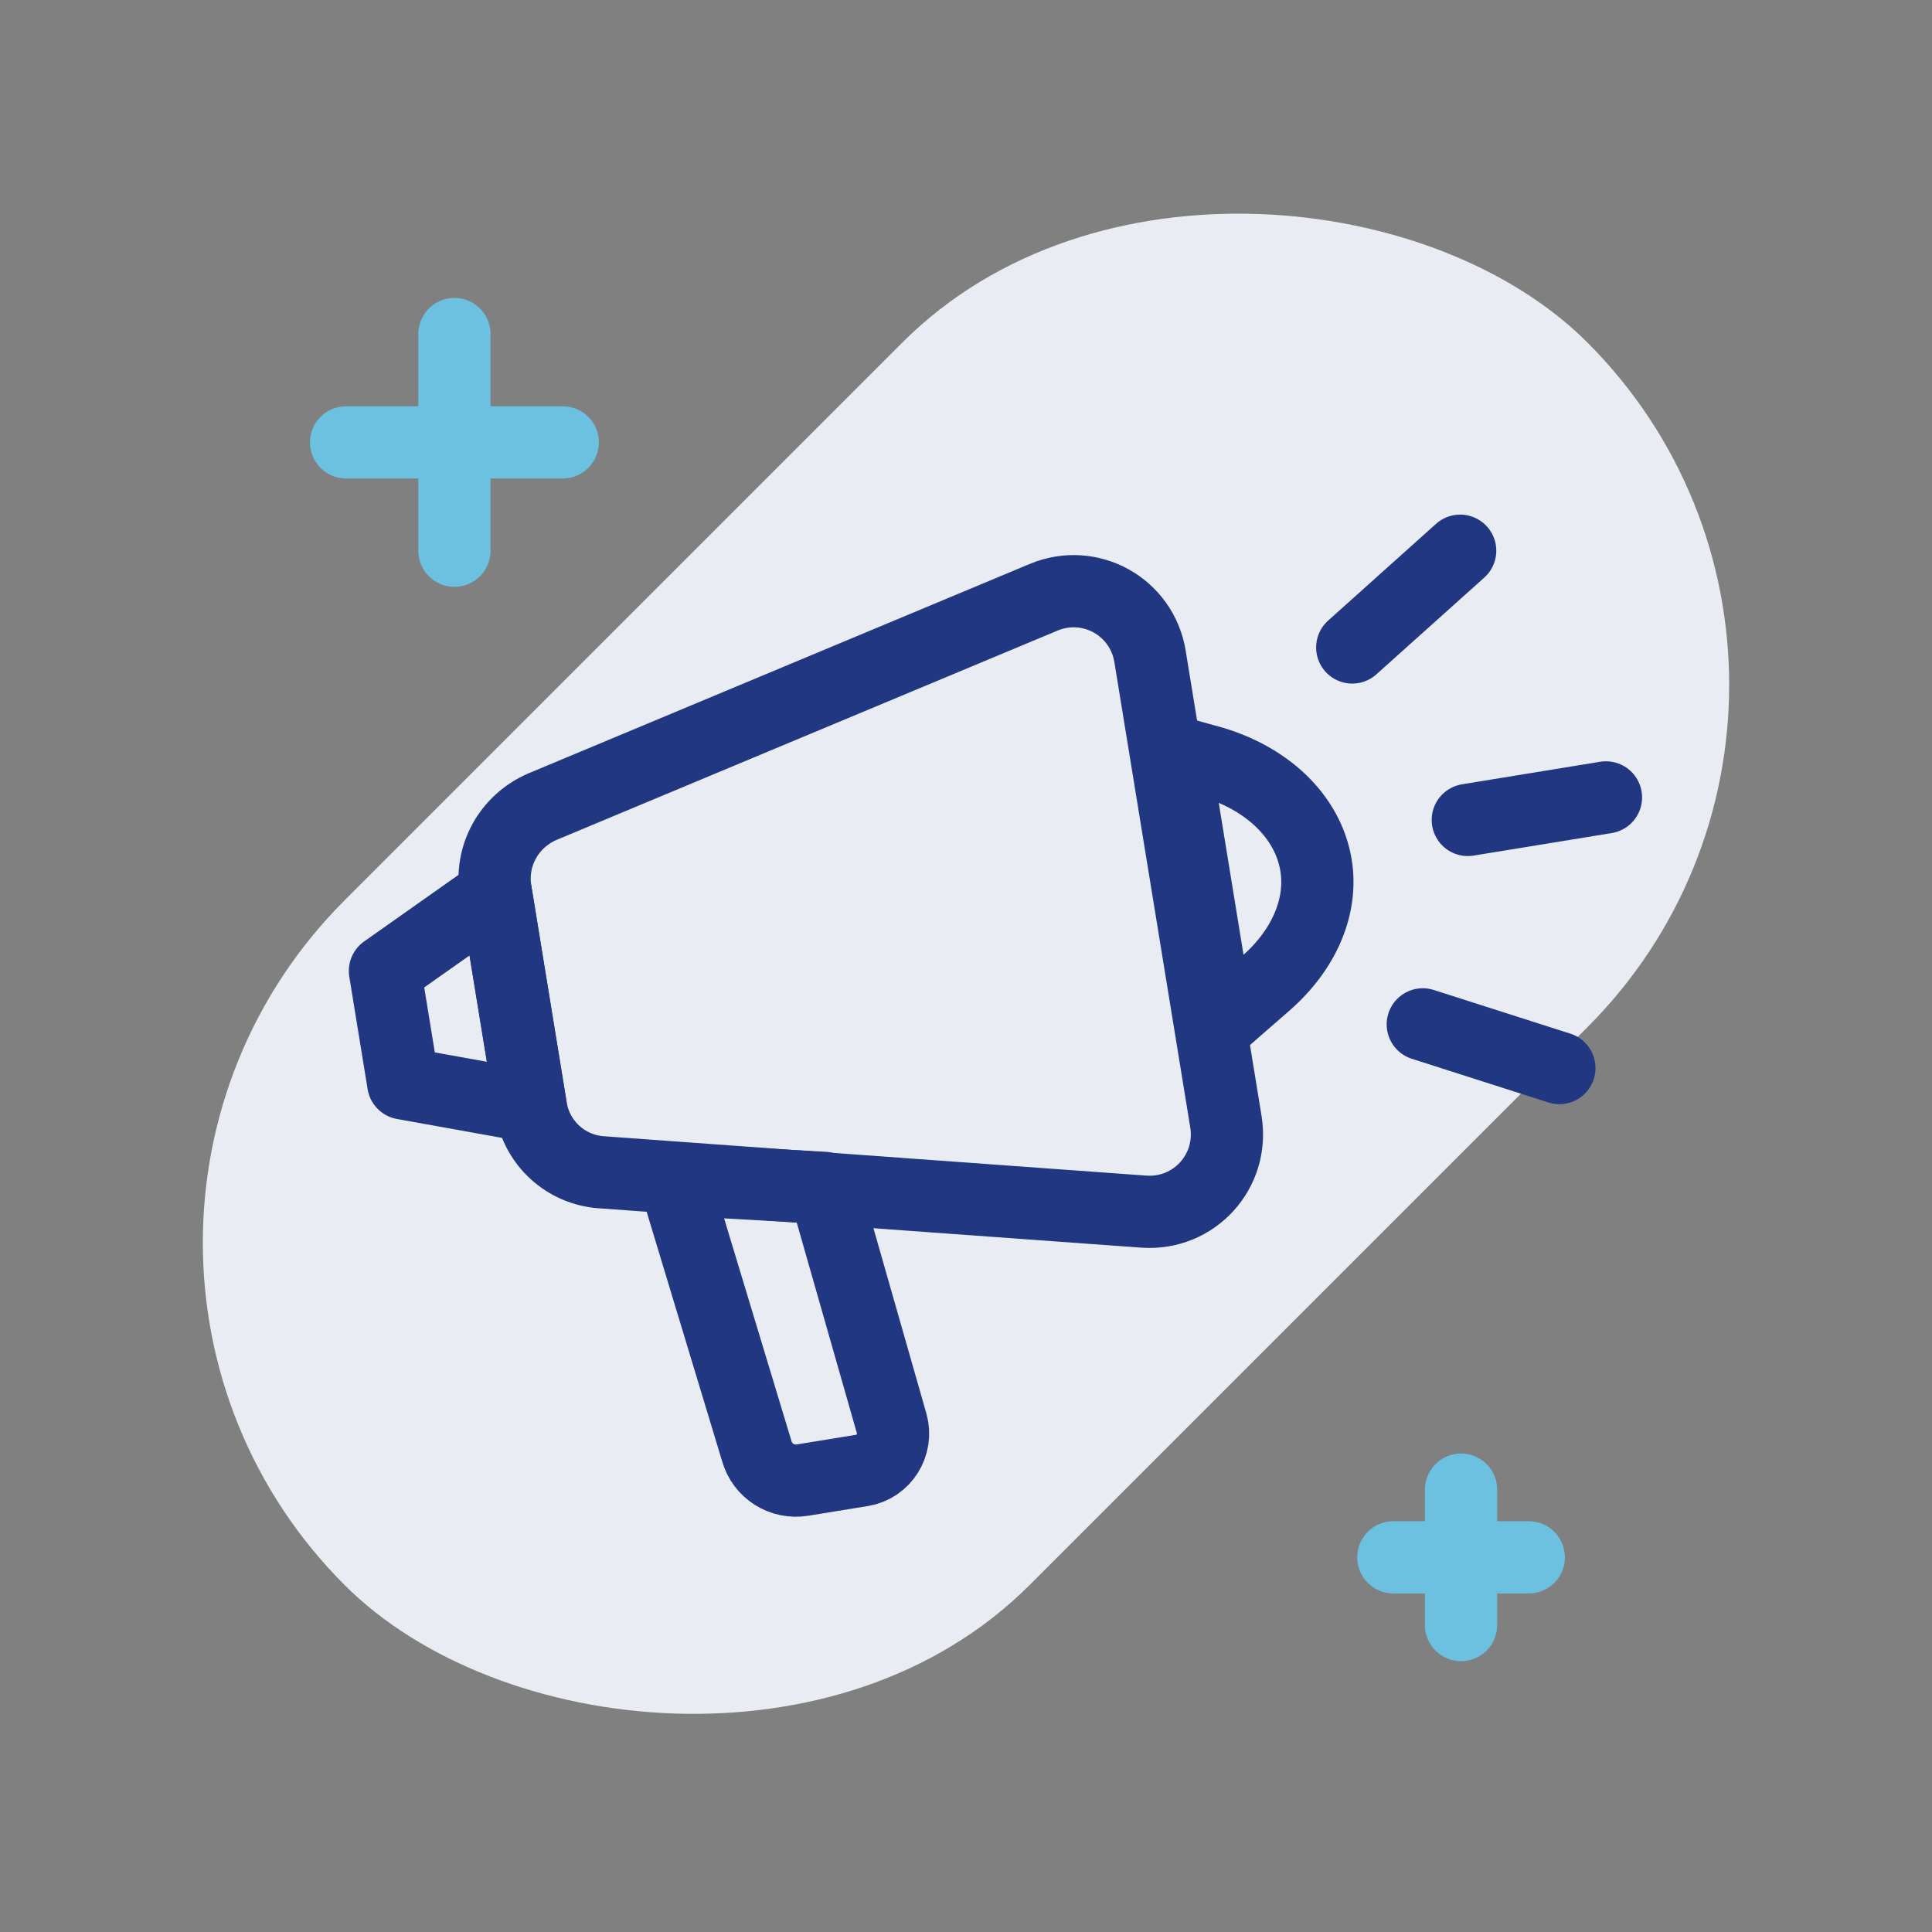 <svg width="214" height="214" viewBox="0 0 214 214" fill="none" xmlns="http://www.w3.org/2000/svg">
<rect x="0" y="0" width="214" height="214" fill="#808080" stroke="none"/>
<rect x="0.248" y="137.646" width="194.66" height="107.281" rx="53.64" transform="rotate(-45 0.248 137.646)" fill="#E9ECF3"/>
<path d="M126.727 134.21L66.644 129.85C62.673 129.584 59.453 126.638 58.815 122.723L54.897 98.7C54.259 94.785 56.377 90.969 60.043 89.367L115.627 66.145C120.763 64.028 126.487 67.205 127.387 72.722L135.787 124.238C136.687 129.754 132.268 134.585 126.727 134.21Z" stroke="#213781" stroke-width="8" stroke-miterlimit="10" stroke-linecap="round" stroke-linejoin="round"/>
<path d="M44.67 120.007L58.786 122.546L54.926 98.879L42.639 107.55L44.67 120.007Z" stroke="#213781" stroke-width="8" stroke-miterlimit="10" stroke-linecap="round" stroke-linejoin="round"/>
<path d="M133.556 84.229L130.018 83.253L134.951 113.504L140.228 108.899C144.465 105.194 146.512 100.384 145.772 95.846C144.887 90.419 140.234 85.971 133.556 84.229Z" stroke="#213781" stroke-width="8" stroke-miterlimit="10" stroke-linecap="round" stroke-linejoin="round"/>
<path d="M91.314 131.581L98.767 157.676C99.425 160.035 97.905 162.475 95.503 162.867L88.919 163.94C86.605 164.318 84.461 162.932 83.832 160.751L74.719 130.633L91.314 131.581Z" stroke="#213781" stroke-width="8" stroke-miterlimit="10" stroke-linecap="round" stroke-linejoin="round"/>
<path d="M162.582 90.822L177.886 88.326" stroke="#213781" stroke-width="8" stroke-miterlimit="10" stroke-linecap="round" stroke-linejoin="round"/>
<path d="M157.596 113.465L172.725 118.305" stroke="#213781" stroke-width="8" stroke-miterlimit="10" stroke-linecap="round" stroke-linejoin="round"/>
<path d="M149.783 71.718L161.737 61" stroke="#213781" stroke-width="8" stroke-miterlimit="10" stroke-linecap="round" stroke-linejoin="round"/>
<path d="M50.334 37V61M38.334 49H62.334" stroke="#6CC1E0" stroke-width="8" stroke-linecap="round"/>
<path d="M161.834 165V180M154.334 172.5H169.334" stroke="#6CC1E0" stroke-width="8" stroke-linecap="round"/>
</svg>
